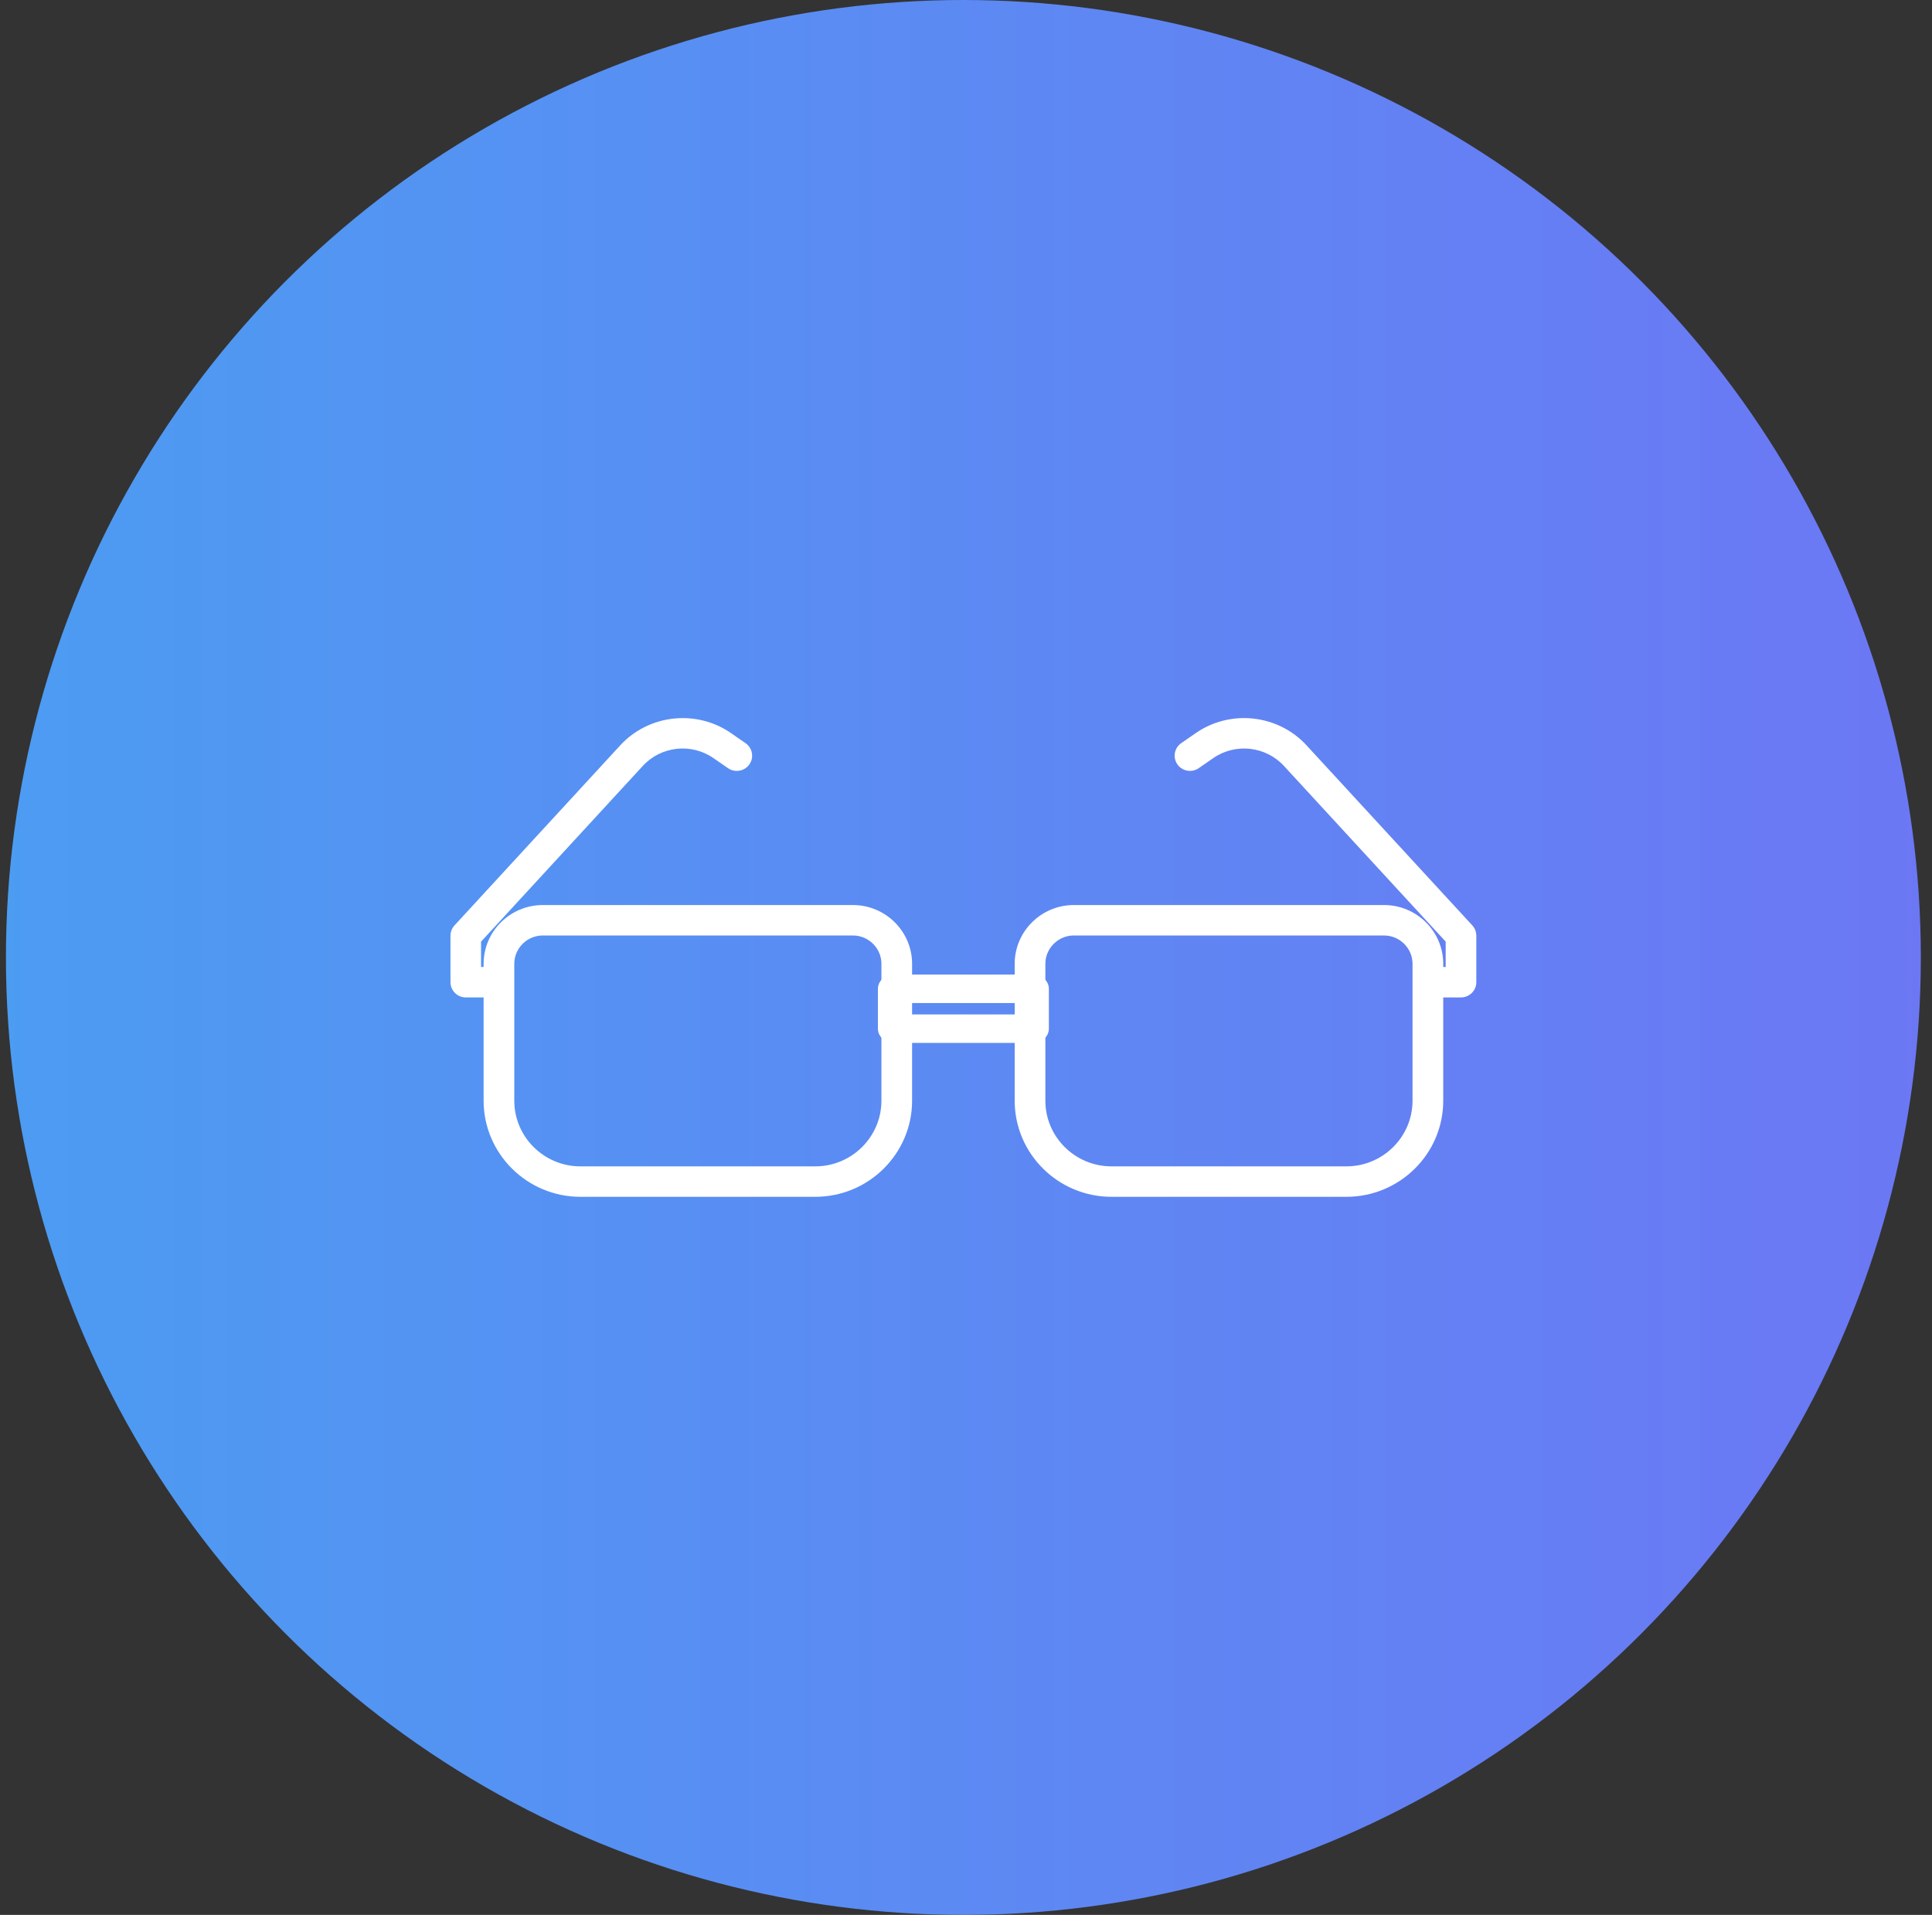 <?xml version="1.0" encoding="UTF-8"?>
<svg xmlns="http://www.w3.org/2000/svg" xmlns:xlink="http://www.w3.org/1999/xlink" height="112" viewBox="0 0 113 112" width="113">
  <rect x="0" y="0" width="113" height="112" fill="#333333" stroke="none"/>
  <linearGradient id="a" x1="0%" x2="100%" y1="50%" y2="50%">
    <stop offset="0" stop-color="#4c9cf2"></stop>
    <stop offset="1" stop-color="#6c77f4"></stop>
  </linearGradient>
  <g fill="none" fill-rule="evenodd" transform="translate(.347)">
    <circle cx="56" cy="56" fill="url(#a)" r="56"></circle>
    <g fill="#fff" fill-rule="nonzero" transform="translate(26 42)">
      <path d="m21.337 28h-13.735c-3.122 0-5.663-2.522-5.663-5.622v-8.006c0-1.895 1.554-3.438 3.463-3.438h18.135c1.909 0 3.463 1.543 3.463 3.438v8.006c0 3.1-2.541 5.622-5.663 5.622zm-15.935-15.285c-.919 0-1.669.745-1.669 1.657v8.006c0 2.116 1.733 3.841 3.869 3.841h13.735c2.132 0 3.869-1.721 3.869-3.841v-8.006c0-.912-.75-1.657-1.669-1.657z"></path>
      <path d="m2.38 16.339h-1.482c-.495 0-.897-.399-.897-.891v-2.718c0-.221.083-.438.233-.602l9.697-10.535c1.665-1.81 4.45-2.116 6.475-.716l.854.591c.406.281.506.837.223 1.24s-.843.502-1.249.221l-.858-.591c-1.288-.894-3.061-.698-4.124.456l-9.464 10.282v1.482h.585c.495 0 .897.399.897.891s-.402.891-.897.891z"></path>
      <g transform="translate(33)">
        <path d="m19.401 28h-13.737c-3.123 0-5.664-2.522-5.664-5.622v-8.006c0-1.895 1.554-3.438 3.464-3.438h18.138c1.91 0 3.464 1.543 3.464 3.438v8.006c0 3.1-2.541 5.622-5.664 5.622zm-15.937-15.285c-.919 0-1.669.745-1.669 1.657v8.006c0 2.116 1.734 3.841 3.869 3.841h13.737c2.132 0 3.869-1.721 3.869-3.841v-8.006c0-.912-.75-1.657-1.669-1.657z"></path>
        <path d="m26.106 16.339h-1.482c-.495 0-.897-.399-.897-.891s.402-.891.897-.891h.585v-1.482l-9.465-10.282c-1.062-1.151-2.832-1.347-4.124-.456l-.854.591c-.406.281-.966.182-1.249-.221s-.183-.958.223-1.24l.854-.591c2.024-1.4 4.81-1.094 6.475.716l9.699 10.535c.151.164.233.378.233.602v2.718c0 .492-.402.891-.897.891z"></path>
      </g>
      <path d="m34.072 19h-8.143c-.512 0-.928-.374-.928-.834v-2.332c0-.46.416-.834.928-.834h8.143c.512 0 .928.374.928.834v2.332c0 .46-.416.834-.928.834zm-7.215-1.668h6.287v-.664h-6.287z"></path>
    </g>
  </g>
</svg>
